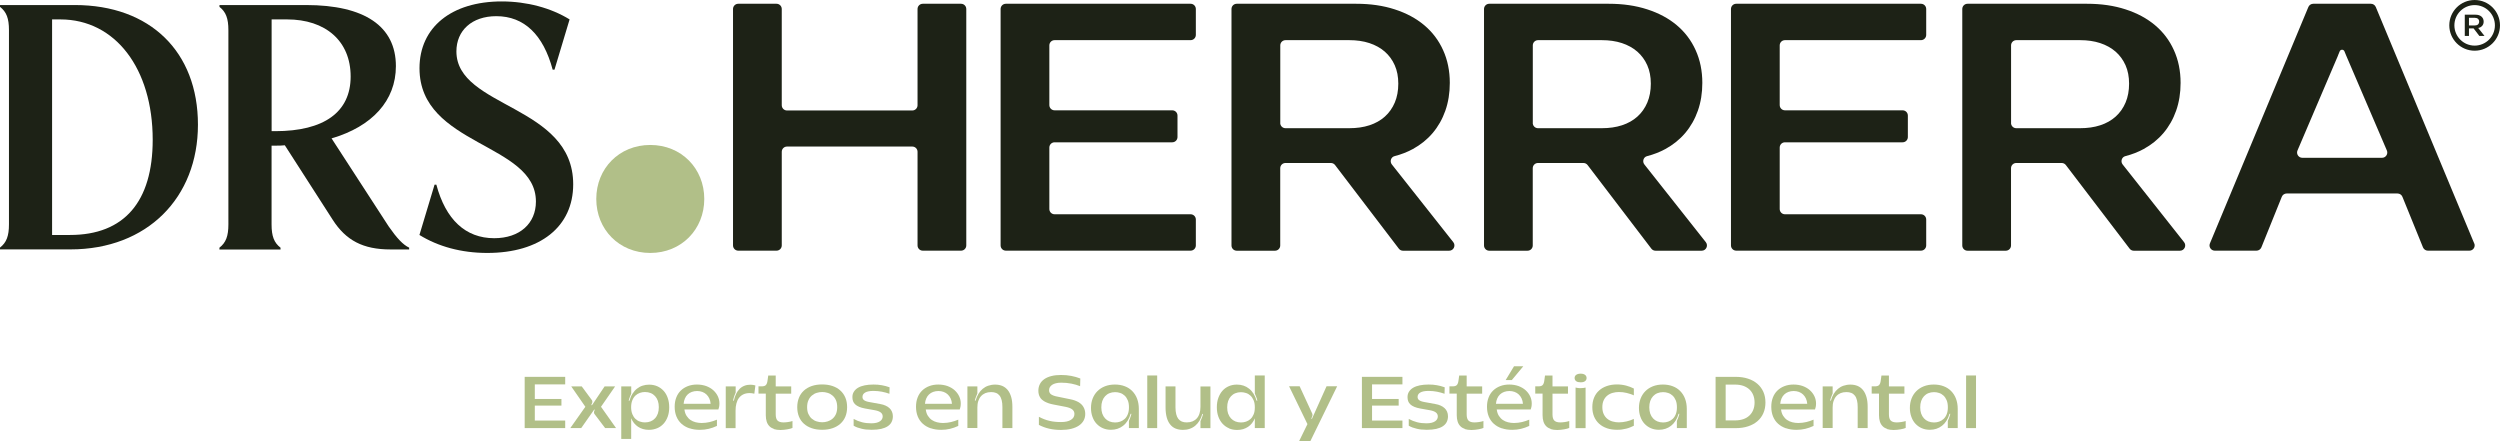 <?xml version="1.0" encoding="UTF-8"?>
<svg id="Capa_2" data-name="Capa 2" xmlns="http://www.w3.org/2000/svg" viewBox="0 0 471.34 83.21">
  <defs>
    <style>
      .cls-1 {
        fill: #1d2216;
      }

      .cls-2 {
        fill: #b1bf88;
      }
    </style>
  </defs>
  <g id="Capa_1-2" data-name="Capa 1">
    <g>
      <g>
        <path class="cls-2" d="M98.92,80.71v-9.66h7.64v1.42h-5.73v2.75h5.02v1.25h-5.02v2.82h5.73v1.42h-7.64Z"/>
        <path class="cls-2" d="M109.57,80.71h-2.05l2.84-4.02-2.66-3.84h1.98l1.94,2.63c.04.08.06.17.06.27s-.02.19-.06.27l-.15.36h.15l2.37-3.53h1.98l-2.66,3.84,2.84,4.02h-2.06l-2.04-2.7c-.04-.09-.06-.18-.06-.28s.02-.19.06-.28l.1-.21h-.14l-2.44,3.48Z"/>
        <path class="cls-2" d="M117.13,82.76v-9.91h1.88v1.36c-.02.06-.05.13-.09.22-.04.09-.08.19-.13.31-.05.11-.09.24-.14.38s-.08.28-.12.43h.15c.14-.5.32-.94.57-1.32.24-.38.52-.7.84-.95s.67-.45,1.06-.57c.39-.13.8-.19,1.24-.19.55,0,1.06.1,1.52.3s.86.49,1.2.86.6.82.78,1.35c.19.53.28,1.11.28,1.76s-.09,1.24-.28,1.76c-.19.52-.45.97-.79,1.34-.34.37-.74.66-1.21.85s-.98.3-1.54.3c-.4,0-.77-.05-1.12-.15-.35-.1-.66-.24-.95-.44-.28-.19-.53-.42-.75-.69-.21-.27-.39-.57-.53-.9v3.89s-1.87,0-1.87,0ZM119.22,78.09c.15.36.35.66.59.89.24.23.52.4.84.5.31.11.63.16.95.16.4,0,.76-.07,1.08-.2.32-.13.59-.32.82-.57.23-.25.4-.55.53-.9.12-.35.18-.75.18-1.2s-.06-.84-.18-1.19c-.12-.35-.3-.65-.53-.9s-.5-.44-.82-.57c-.32-.13-.68-.2-1.08-.2-.32,0-.64.05-.95.16-.31.11-.59.27-.84.5-.24.23-.44.52-.59.89-.15.36-.23.8-.23,1.31s.08.95.23,1.31Z"/>
        <path class="cls-2" d="M129.97,80.75c-.58-.2-1.08-.49-1.49-.86-.41-.37-.73-.83-.95-1.37-.22-.54-.33-1.15-.33-1.84,0-.64.1-1.21.3-1.73.2-.52.48-.95.85-1.31s.81-.64,1.33-.84c.52-.2,1.09-.3,1.72-.3s1.23.1,1.76.29c.52.2.97.46,1.33.79s.65.71.85,1.14c.2.43.3.88.3,1.35,0,.24-.02.45-.06.65s-.09.35-.14.48h-6.4c.06.47.19.86.39,1.18.2.32.45.59.74.79s.62.35.99.44c.36.09.74.14,1.13.14.27,0,.53-.02.78-.05.25-.03.5-.08.74-.13s.48-.12.7-.2c.23-.08.45-.16.66-.25v1.18c-.26.12-.52.22-.78.32-.26.09-.52.17-.78.23-.27.06-.53.11-.8.14-.27.03-.55.05-.85.05-.73,0-1.39-.1-1.97-.3ZM133.98,76.13c-.03-.37-.11-.7-.25-1s-.32-.55-.54-.76c-.22-.21-.48-.37-.78-.48s-.63-.17-.98-.17-.7.06-1,.17-.56.27-.78.48c-.22.21-.39.46-.52.76s-.21.63-.24,1h5.09Z"/>
        <path class="cls-2" d="M136.83,80.71v-7.86h1.87v1.17c-.03.06-.06.14-.1.24-.04.09-.08.2-.13.33-.05.13-.09.27-.14.43-.04.16-.09.33-.12.52h.15c.1-.47.24-.9.42-1.27s.4-.69.66-.95c.26-.26.57-.46.91-.59.35-.14.73-.2,1.15-.2.17,0,.33.01.48.04.15.03.3.06.44.1l-.2,1.56c-.14-.04-.29-.07-.44-.09-.15-.02-.29-.03-.44-.03-.46,0-.85.08-1.19.24s-.61.39-.83.68c-.22.29-.38.64-.48,1.04-.11.4-.16.85-.16,1.34v3.31h-1.87Z"/>
        <path class="cls-2" d="M145.92,80.87c-.35-.12-.64-.29-.86-.52-.23-.23-.4-.52-.51-.86-.11-.34-.17-.74-.17-1.19v-4.09h-1.38v-1.37h.43c.24,0,.43,0,.58-.04.15-.03.28-.1.37-.19.1-.1.17-.23.23-.4.05-.17.1-.4.13-.69l.1-.72h1.41v2.05h2.92v1.37h-2.92v3.9c0,.27.03.5.08.69.05.19.14.35.25.47.12.12.27.21.46.27.19.06.42.09.69.09.12,0,.25,0,.39-.02.14-.01.29-.03.44-.05.15-.02.29-.05.44-.08.14-.03.28-.07.41-.11v1.3c-.1.05-.23.09-.4.14-.16.04-.35.08-.55.12-.2.03-.41.06-.64.09-.22.02-.45.04-.67.04-.48,0-.89-.06-1.24-.17Z"/>
        <path class="cls-2" d="M153.04,80.73c-.58-.2-1.07-.48-1.48-.85s-.72-.82-.93-1.34-.32-1.11-.32-1.77.11-1.25.32-1.78.53-.98.93-1.35c.41-.37.9-.66,1.48-.86s1.24-.3,1.96-.3,1.39.1,1.97.3c.58.2,1.08.48,1.48.86.41.37.72.82.94,1.35.22.53.32,1.12.32,1.78s-.11,1.24-.32,1.77c-.22.53-.53.97-.94,1.34-.41.37-.9.65-1.48.85-.58.2-1.24.3-1.97.3s-1.38-.1-1.96-.3ZM152.42,78.07c.17.36.38.66.65.88.27.23.57.4.91.5.34.11.68.16,1.03.16s.69-.05,1.03-.16c.34-.11.64-.27.91-.5.27-.23.49-.52.65-.88.16-.36.24-.8.24-1.31s-.08-.95-.24-1.31-.38-.65-.65-.88-.57-.4-.91-.5c-.34-.11-.68-.16-1.03-.16s-.69.05-1.03.16c-.34.1-.64.27-.91.5-.27.23-.49.52-.65.89-.17.36-.25.8-.25,1.31s.08.95.25,1.31Z"/>
        <path class="cls-2" d="M163.38,80.99c-.31-.03-.61-.08-.9-.15-.29-.07-.57-.15-.83-.24-.26-.1-.5-.21-.71-.34v-1.28c.51.28,1.04.49,1.59.63.55.14,1.13.2,1.75.2.39,0,.72-.04.99-.11.27-.07.49-.17.66-.29s.29-.25.37-.41c.08-.15.12-.31.12-.48,0-.31-.12-.56-.36-.75s-.61-.33-1.09-.42l-1.86-.33c-.45-.08-.82-.19-1.13-.32-.31-.13-.55-.28-.74-.46-.19-.18-.33-.38-.41-.61-.08-.23-.12-.48-.12-.76,0-.39.09-.73.28-1.02.19-.3.45-.55.79-.75s.76-.35,1.25-.45c.49-.1,1.04-.15,1.65-.15.29,0,.56.01.82.03.26.02.51.05.76.1.25.04.49.1.73.16s.49.14.73.23l-.03,1.22c-.22-.08-.46-.15-.7-.22-.24-.06-.48-.12-.73-.17-.25-.05-.51-.08-.77-.11-.27-.03-.54-.04-.82-.04-.36,0-.66.03-.92.08-.26.05-.47.13-.64.23-.17.1-.3.22-.38.36-.08.14-.12.29-.12.46,0,.13.02.25.07.35.05.1.12.19.23.27.1.08.24.14.4.2.17.06.36.11.6.15l2.08.38c.36.06.68.16.97.29s.54.29.74.48c.21.19.36.41.47.67.11.26.17.54.17.86,0,.4-.08.76-.24,1.08s-.4.58-.73.8c-.33.22-.74.38-1.24.5-.5.11-1.1.17-1.79.17-.32,0-.63-.02-.94-.05Z"/>
        <path class="cls-2" d="M175.47,80.75c-.58-.2-1.08-.49-1.49-.86-.41-.37-.73-.83-.95-1.37-.22-.54-.33-1.15-.33-1.84,0-.64.1-1.21.3-1.73.2-.52.48-.95.85-1.31s.81-.64,1.33-.84c.52-.2,1.09-.3,1.72-.3s1.23.1,1.76.29c.52.2.97.46,1.33.79s.65.71.85,1.14c.2.43.3.88.3,1.35,0,.24-.02.45-.06.65s-.09.35-.14.48h-6.4c.06.47.19.86.39,1.18.2.32.45.59.74.79s.62.35.99.44c.36.09.74.14,1.13.14.27,0,.53-.02.78-.05.25-.03.5-.08.74-.13s.48-.12.7-.2c.23-.08.45-.16.66-.25v1.18c-.26.12-.52.22-.78.32-.26.09-.52.17-.78.23-.27.06-.53.11-.8.14-.27.03-.55.05-.85.05-.73,0-1.39-.1-1.97-.3ZM179.48,76.13c-.03-.37-.11-.7-.25-1s-.32-.55-.54-.76c-.22-.21-.48-.37-.78-.48s-.63-.17-.98-.17-.7.06-1,.17-.56.27-.78.48c-.22.21-.39.46-.52.76s-.21.63-.24,1h5.09Z"/>
        <path class="cls-2" d="M182.39,80.71v-7.86h1.88v1.32c-.02.06-.05.13-.09.23-.04.1-.08.2-.13.32-.05.12-.09.24-.14.38-.05.14-.09.28-.12.43h.15c.13-.47.3-.89.53-1.27s.49-.69.8-.95c.31-.26.66-.46,1.05-.59s.82-.21,1.28-.21c.53,0,.99.09,1.39.26.4.17.74.44,1.02.79s.49.79.64,1.31.22,1.13.22,1.83v4.01h-1.88v-3.94c0-.5-.04-.93-.13-1.29s-.22-.66-.4-.89-.4-.4-.67-.51-.58-.16-.93-.16c-.42,0-.78.07-1.1.2-.32.14-.59.33-.81.58-.22.25-.39.56-.51.92-.12.36-.17.77-.17,1.22v3.85h-1.87Z"/>
        <path class="cls-2" d="M195.87,78.58c.33.18.67.33,1,.46.33.13.67.23,1.01.31s.69.14,1.05.17c.36.04.73.05,1.12.05s.75-.03,1.06-.1c.31-.07.58-.17.79-.31.22-.13.38-.29.5-.48.11-.19.17-.4.17-.63,0-.35-.13-.63-.4-.85s-.7-.38-1.29-.5l-2.24-.43c-.33-.06-.64-.14-.91-.23-.27-.09-.51-.2-.73-.31-.21-.12-.4-.25-.56-.39s-.29-.3-.38-.48c-.1-.17-.17-.36-.22-.56-.05-.2-.07-.42-.07-.65,0-.46.1-.87.29-1.24s.47-.68.83-.93.81-.45,1.34-.58c.53-.14,1.14-.2,1.81-.2.33,0,.66.02.98.04.32.03.63.07.94.13.31.06.6.13.89.21.29.08.56.17.83.28l-.04,1.45c-.5-.2-1.04-.36-1.64-.48-.6-.12-1.25-.18-1.95-.18-.37,0-.69.04-.98.11-.28.07-.52.17-.71.3-.19.13-.33.28-.43.45-.1.17-.14.37-.14.58,0,.17.03.31.1.44.06.13.16.24.29.33.13.09.3.17.49.24s.43.13.7.18l2.44.5c.3.06.57.13.82.22.25.09.48.2.69.31.21.12.39.26.55.41s.29.32.4.51.19.38.25.6.09.45.09.7c0,.47-.1.89-.31,1.27-.21.37-.51.69-.9.95-.39.26-.87.46-1.43.6-.56.14-1.2.21-1.91.21-.41,0-.8-.02-1.17-.06-.38-.04-.74-.1-1.09-.18s-.69-.18-1.01-.3c-.32-.12-.63-.26-.92-.41v-1.51Z"/>
        <path class="cls-2" d="M207.95,80.74c-.46-.2-.86-.48-1.2-.84s-.6-.8-.78-1.31c-.19-.51-.28-1.07-.28-1.68s.1-1.22.31-1.76c.21-.54.51-1.01.9-1.4.39-.39.86-.7,1.42-.92.56-.22,1.19-.33,1.88-.33s1.31.11,1.86.32c.56.21,1.03.52,1.42.92.39.4.7.88.91,1.45s.32,1.2.32,1.91v3.61h-1.87v-1.35c.02-.06.05-.13.09-.22.04-.09.08-.19.13-.31.04-.12.09-.24.13-.38.04-.14.09-.28.12-.43h-.15c-.14.5-.33.93-.57,1.31-.24.38-.52.69-.84.94-.32.25-.67.44-1.06.57-.39.13-.8.19-1.24.19-.55,0-1.06-.1-1.52-.3ZM207.82,77.98c.12.35.3.65.53.9.23.25.5.44.82.57.32.13.68.2,1.07.2.33,0,.65-.05.96-.16s.59-.27.84-.5c.25-.23.44-.52.59-.89s.22-.8.22-1.31-.07-.94-.22-1.31c-.15-.36-.35-.66-.59-.89-.25-.23-.52-.4-.84-.5-.31-.11-.63-.16-.96-.16-.39,0-.75.07-1.07.2-.32.13-.59.32-.82.57-.23.25-.4.54-.53.9-.12.35-.18.75-.18,1.19s.06.84.18,1.2Z"/>
        <path class="cls-2" d="M216.3,80.71v-9.92h1.87v9.92h-1.87Z"/>
        <path class="cls-2" d="M221.62,80.79c-.4-.17-.75-.44-1.02-.79-.28-.35-.49-.79-.63-1.31-.14-.52-.22-1.13-.22-1.83v-4.01h1.87v3.95c0,.5.05.93.14,1.29.09.36.22.65.4.88s.4.4.66.51c.27.11.58.16.93.16.41,0,.78-.07,1.1-.2.32-.14.59-.33.81-.58s.39-.56.5-.93c.11-.36.17-.77.17-1.22v-3.85h1.88v7.86h-1.88v-1.32c.03-.06.06-.14.1-.24.04-.09.08-.2.13-.31.04-.12.09-.24.14-.38.05-.14.09-.28.12-.43h-.14c-.13.47-.3.89-.53,1.27-.23.37-.49.69-.8.95s-.66.46-1.06.59c-.39.14-.82.2-1.28.2-.52,0-.98-.09-1.39-.26Z"/>
        <path class="cls-2" d="M231.7,80.74c-.47-.2-.87-.49-1.21-.86-.34-.37-.6-.82-.79-1.34s-.28-1.11-.28-1.76.09-1.24.28-1.76.45-.98.78-1.35.73-.66,1.2-.86c.46-.2.97-.3,1.52-.3.44,0,.85.06,1.24.19.39.13.74.32,1.06.58.32.25.6.57.84.95.24.38.43.82.57,1.31h.15c-.03-.15-.07-.29-.12-.43-.05-.14-.09-.26-.14-.38-.04-.11-.09-.22-.13-.31-.04-.09-.07-.16-.09-.22v-3.41h1.87v9.92h-1.87v-1.84c-.14.33-.32.64-.53.91-.21.27-.46.5-.74.69-.28.19-.6.33-.94.44-.35.1-.72.15-1.13.15-.56,0-1.07-.1-1.54-.3ZM231.55,77.98c.12.35.3.65.53.9.23.25.5.43.82.57.32.13.68.2,1.07.2.33,0,.65-.05.96-.16s.59-.27.84-.5c.25-.23.44-.52.59-.88.15-.36.22-.8.22-1.31s-.07-.95-.22-1.31-.35-.66-.59-.89c-.25-.23-.52-.4-.84-.5s-.63-.16-.96-.16c-.39,0-.75.07-1.07.2-.32.13-.59.32-.82.57-.23.25-.4.54-.53.9-.12.35-.18.75-.18,1.2s.06.84.18,1.19Z"/>
        <path class="cls-2" d="M244.91,83.21l1.59-3.25-3.46-7.13h1.99l2.36,5.12c.04.09.06.19.06.29s-.02.2-.06.29l-.17.43h.13l2.75-6.13h2l-5.07,10.38h-2.12Z"/>
        <path class="cls-2" d="M256.77,80.71v-9.66h7.64v1.42h-5.73v2.75h5.02v1.25h-5.02v2.82h5.73v1.42h-7.64Z"/>
        <path class="cls-2" d="M268.04,80.99c-.31-.03-.61-.08-.9-.15-.29-.07-.57-.15-.83-.24-.26-.1-.5-.21-.71-.34v-1.28c.51.28,1.04.49,1.59.63.55.14,1.13.2,1.75.2.39,0,.72-.04.99-.11.27-.07.49-.17.66-.29s.29-.25.37-.41c.08-.15.12-.31.12-.48,0-.31-.12-.56-.36-.75s-.61-.33-1.09-.42l-1.86-.33c-.45-.08-.82-.19-1.13-.32-.31-.13-.55-.28-.74-.46-.19-.18-.33-.38-.41-.61-.08-.23-.12-.48-.12-.76,0-.39.09-.73.28-1.02.19-.3.45-.55.79-.75s.76-.35,1.25-.45c.49-.1,1.04-.15,1.65-.15.29,0,.56.01.82.03.26.02.51.05.76.1.25.04.49.1.73.16s.49.14.73.23l-.03,1.22c-.22-.08-.46-.15-.7-.22-.24-.06-.48-.12-.73-.17-.25-.05-.51-.08-.77-.11-.27-.03-.54-.04-.82-.04-.36,0-.66.03-.92.08-.26.05-.47.13-.64.23-.17.1-.3.22-.38.36-.08.14-.12.29-.12.46,0,.13.02.25.07.35.05.1.12.19.23.27.1.08.24.14.4.2.17.06.36.11.6.15l2.08.38c.36.06.68.16.97.29s.54.29.74.48c.21.19.36.41.47.67.11.26.17.54.17.86,0,.4-.08.76-.24,1.08s-.4.58-.73.8c-.33.22-.74.38-1.24.5-.5.11-1.1.17-1.79.17-.32,0-.63-.02-.94-.05Z"/>
        <path class="cls-2" d="M276.19,80.87c-.35-.12-.64-.29-.86-.52-.23-.23-.4-.52-.51-.86-.11-.34-.17-.74-.17-1.19v-4.09h-1.38v-1.37h.43c.24,0,.43,0,.58-.04.15-.03.28-.1.37-.19.1-.1.17-.23.23-.4.05-.17.1-.4.13-.69l.1-.72h1.41v2.05h2.92v1.37h-2.92v3.9c0,.27.03.5.08.69.05.19.14.35.25.47.12.12.27.21.46.27.19.06.42.09.69.09.12,0,.25,0,.39-.02.14-.01.29-.03.44-.05.15-.02.29-.05.44-.08.14-.03.28-.07.41-.11v1.3c-.1.05-.23.09-.4.14-.16.04-.35.08-.55.12-.2.03-.41.06-.64.09-.22.02-.45.04-.67.04-.48,0-.89-.06-1.24-.17Z"/>
        <path class="cls-2" d="M283.12,80.75c-.58-.2-1.08-.49-1.49-.86-.41-.37-.73-.83-.95-1.37-.22-.54-.33-1.15-.33-1.84,0-.64.1-1.21.3-1.73.2-.52.48-.95.85-1.31s.81-.64,1.33-.84c.52-.2,1.09-.3,1.72-.3s1.23.1,1.76.29c.52.2.97.46,1.33.79s.65.71.85,1.14c.2.43.3.88.3,1.35,0,.24-.02.45-.06.65s-.09.35-.14.48h-6.4c.06.47.19.86.39,1.18.2.32.45.59.74.79s.62.35.99.44c.36.09.74.14,1.13.14.27,0,.53-.02.78-.05.25-.03.5-.08.74-.13s.48-.12.7-.2c.23-.08.45-.16.66-.25v1.18c-.26.12-.52.22-.78.32-.26.09-.52.17-.78.23-.27.06-.53.11-.8.14-.27.03-.55.05-.85.05-.73,0-1.39-.1-1.97-.3ZM287.13,76.13c-.03-.37-.11-.7-.25-1s-.32-.55-.54-.76c-.22-.21-.48-.37-.78-.48s-.63-.17-.98-.17-.7.06-1,.17-.56.27-.78.48c-.22.21-.39.46-.52.76s-.21.63-.24,1h5.09ZM283.87,71.66l1.58-2.61h1.75l-2.17,2.61h-1.16Z"/>
        <path class="cls-2" d="M292.37,80.87c-.35-.12-.64-.29-.86-.52-.23-.23-.4-.52-.51-.86-.11-.34-.17-.74-.17-1.19v-4.09h-1.38v-1.37h.43c.24,0,.43,0,.58-.04.15-.03.28-.1.37-.19.1-.1.17-.23.23-.4.05-.17.1-.4.13-.69l.1-.72h1.41v2.05h2.92v1.37h-2.92v3.9c0,.27.03.5.08.69.05.19.14.35.25.47.12.12.27.21.46.27.19.06.42.09.69.09.12,0,.25,0,.39-.02.14-.01.29-.03.44-.05.15-.02.29-.05.44-.08.14-.03.28-.07.41-.11v1.3c-.1.05-.23.09-.4.14-.16.04-.35.08-.55.12-.2.03-.41.06-.64.09-.22.02-.45.04-.67.04-.48,0-.89-.06-1.24-.17Z"/>
        <path class="cls-2" d="M297.17,70.67c.2-.14.47-.22.83-.22s.63.07.83.22c.2.14.3.35.3.61,0,.12-.03.23-.08.33s-.12.19-.22.26c-.1.07-.21.13-.35.16-.14.04-.3.05-.48.05s-.34-.02-.48-.05c-.14-.04-.26-.09-.35-.16-.1-.07-.17-.16-.22-.26s-.08-.21-.08-.33c0-.26.1-.47.3-.61ZM297.05,80.71v-7.65s.09.03.16.04.13.02.22.04.17.02.27.03c.1,0,.2.01.3.01.22,0,.4-.01.56-.04s.28-.05.38-.07v7.65h-1.88Z"/>
        <path class="cls-2" d="M302.95,80.73c-.57-.19-1.06-.48-1.47-.85-.4-.37-.72-.82-.94-1.34-.22-.53-.33-1.12-.33-1.78s.11-1.26.33-1.79c.22-.53.53-.98.94-1.34.4-.37.89-.65,1.47-.85.57-.2,1.21-.3,1.91-.3.32,0,.62.02.91.06.28.04.56.09.82.16s.51.15.75.24c.24.09.47.2.7.31v1.29c-.21-.1-.43-.19-.66-.26-.23-.08-.46-.15-.7-.2s-.48-.1-.73-.13c-.25-.03-.49-.04-.73-.04-.41,0-.8.05-1.17.16-.38.1-.71.27-1,.5-.29.23-.52.52-.69.88-.17.36-.26.79-.26,1.31s.09.96.26,1.32c.17.36.4.66.69.89.29.23.62.4,1,.5.38.11.77.16,1.17.16.24,0,.49-.02.73-.05.25-.03.49-.08.73-.13s.47-.12.7-.2.45-.17.66-.27v1.29c-.23.11-.46.22-.7.31-.24.1-.49.18-.75.24s-.53.12-.82.16c-.28.04-.59.05-.91.05-.7,0-1.34-.1-1.91-.29Z"/>
        <path class="cls-2" d="M311.26,80.74c-.46-.2-.86-.48-1.2-.84s-.6-.8-.78-1.31c-.19-.51-.28-1.07-.28-1.68s.1-1.22.31-1.76c.21-.54.51-1.01.9-1.4.39-.39.86-.7,1.42-.92.56-.22,1.19-.33,1.88-.33s1.31.11,1.86.32c.56.21,1.03.52,1.42.92.39.4.7.88.91,1.45s.32,1.2.32,1.91v3.61h-1.87v-1.35c.02-.06.05-.13.09-.22.04-.09.08-.19.13-.31.04-.12.09-.24.13-.38.04-.14.09-.28.12-.43h-.15c-.14.5-.33.93-.57,1.31-.24.38-.52.69-.84.94-.32.25-.67.44-1.06.57-.39.13-.8.19-1.24.19-.55,0-1.06-.1-1.52-.3ZM311.13,77.98c.12.35.3.65.53.9.23.25.5.44.82.57.32.13.68.2,1.07.2.33,0,.65-.05.96-.16s.59-.27.84-.5c.25-.23.44-.52.59-.89s.22-.8.22-1.31-.07-.94-.22-1.31c-.15-.36-.35-.66-.59-.89-.25-.23-.52-.4-.84-.5-.31-.11-.63-.16-.96-.16-.39,0-.75.07-1.07.2-.32.13-.59.32-.82.57-.23.25-.4.54-.53.9-.12.35-.18.75-.18,1.19s.06.84.18,1.2Z"/>
        <path class="cls-2" d="M323.45,80.71v-9.66h3.78c.86,0,1.64.11,2.33.34.69.22,1.28.55,1.77.97.49.42.86.93,1.13,1.52.26.6.39,1.26.39,2.01s-.13,1.4-.39,2c-.26.6-.63,1.1-1.12,1.52-.49.42-1.07.74-1.77.97-.69.23-1.47.34-2.34.34h-3.78ZM325.35,79.26h1.79c.56,0,1.06-.08,1.52-.23.45-.15.84-.38,1.15-.67s.56-.65.73-1.06c.17-.42.26-.89.26-1.41s-.09-1-.26-1.42c-.17-.42-.42-.77-.73-1.06-.32-.29-.7-.51-1.15-.67-.45-.15-.96-.23-1.52-.23h-1.79v6.76Z"/>
        <path class="cls-2" d="M336.72,80.75c-.58-.2-1.08-.49-1.49-.86-.41-.37-.73-.83-.95-1.37-.22-.54-.33-1.15-.33-1.84,0-.64.1-1.21.3-1.73.2-.52.48-.95.85-1.31s.81-.64,1.33-.84c.52-.2,1.09-.3,1.72-.3s1.23.1,1.76.29c.52.2.97.46,1.33.79s.65.71.85,1.14c.2.43.3.88.3,1.35,0,.24-.02.45-.06.65s-.09.35-.14.48h-6.4c.06.47.19.86.39,1.18.2.32.45.59.74.79s.62.35.99.44c.36.09.74.14,1.13.14.27,0,.53-.02.78-.05.25-.03.5-.08.74-.13s.48-.12.7-.2c.23-.08.45-.16.66-.25v1.18c-.26.12-.52.22-.78.32-.26.09-.52.17-.78.23-.27.06-.53.11-.8.14-.27.03-.55.05-.85.05-.73,0-1.39-.1-1.97-.3ZM340.73,76.13c-.03-.37-.11-.7-.25-1s-.32-.55-.54-.76c-.22-.21-.48-.37-.78-.48s-.63-.17-.98-.17-.7.06-1,.17-.56.27-.78.48c-.22.21-.39.46-.52.76s-.21.63-.24,1h5.09Z"/>
        <path class="cls-2" d="M343.64,80.71v-7.86h1.88v1.32c-.02.06-.05.13-.09.23-.04.1-.08.2-.13.32-.05.12-.09.24-.14.38-.05.14-.09.28-.12.43h.15c.13-.47.3-.89.53-1.27s.49-.69.8-.95c.31-.26.66-.46,1.05-.59s.82-.21,1.28-.21c.53,0,.99.09,1.39.26.4.17.74.44,1.02.79s.49.79.64,1.31.22,1.13.22,1.83v4.01h-1.88v-3.94c0-.5-.04-.93-.13-1.29s-.22-.66-.4-.89-.4-.4-.67-.51-.58-.16-.93-.16c-.42,0-.78.07-1.1.2-.32.14-.59.33-.81.58-.22.25-.39.56-.51.92-.12.36-.17.77-.17,1.22v3.85h-1.87Z"/>
        <path class="cls-2" d="M355.8,80.87c-.35-.12-.64-.29-.86-.52-.23-.23-.4-.52-.51-.86-.11-.34-.17-.74-.17-1.19v-4.09h-1.38v-1.37h.43c.24,0,.43,0,.58-.04.15-.03.28-.1.37-.19.1-.1.17-.23.23-.4.05-.17.1-.4.13-.69l.1-.72h1.41v2.05h2.92v1.37h-2.92v3.9c0,.27.03.5.08.69.05.19.14.35.25.47.12.12.27.21.46.27.19.06.42.09.69.09.12,0,.25,0,.39-.02.14-.01.29-.03.44-.05.15-.02.29-.05.44-.08.14-.03.28-.07.41-.11v1.3c-.1.05-.23.09-.4.14-.16.04-.35.08-.55.12-.2.03-.41.06-.64.09-.22.02-.45.04-.67.04-.48,0-.89-.06-1.24-.17Z"/>
        <path class="cls-2" d="M362.34,80.74c-.46-.2-.86-.48-1.2-.84s-.6-.8-.78-1.31c-.19-.51-.28-1.07-.28-1.68s.1-1.22.31-1.76c.21-.54.51-1.01.9-1.4.39-.39.86-.7,1.42-.92.56-.22,1.19-.33,1.88-.33s1.31.11,1.86.32c.56.21,1.03.52,1.42.92.39.4.7.88.91,1.45s.32,1.2.32,1.91v3.61h-1.87v-1.35c.02-.06.05-.13.09-.22.04-.09.08-.19.13-.31.04-.12.09-.24.13-.38.04-.14.09-.28.12-.43h-.15c-.14.5-.33.93-.57,1.31-.24.38-.52.69-.84.94-.32.25-.67.44-1.06.57-.39.13-.8.19-1.24.19-.55,0-1.06-.1-1.52-.3ZM362.21,77.98c.12.35.3.65.53.9.23.25.5.44.82.57.32.13.68.2,1.07.2.33,0,.65-.05.96-.16s.59-.27.84-.5c.25-.23.44-.52.59-.89s.22-.8.22-1.31-.07-.94-.22-1.31c-.15-.36-.35-.66-.59-.89-.25-.23-.52-.4-.84-.5-.31-.11-.63-.16-.96-.16-.39,0-.75.07-1.07.2-.32.13-.59.32-.82.57-.23.25-.4.54-.53.9-.12.35-.18.75-.18,1.19s.06.84.18,1.2Z"/>
        <path class="cls-2" d="M370.68,80.71v-9.92h1.87v9.92h-1.87Z"/>
      </g>
      <g>
        <path class="cls-1" d="M138.2,46.28V1.7c0-.55.44-.99.99-.99h7.21c.55,0,.99.44.99.99v18.14c0,.55.44.99.99.99h23.62c.55,0,.99-.44.99-.99V1.7c0-.55.44-.99.99-.99h7.21c.55,0,.99.44.99.99v44.57c0,.55-.44.99-.99.99h-7.21c-.55,0-.99-.44-.99-.99v-17.65c0-.55-.44-.99-.99-.99h-23.62c-.55,0-.99.44-.99.99v17.65c0,.55-.44.99-.99.99h-7.21c-.55,0-.99-.44-.99-.99Z"/>
        <path class="cls-1" d="M188.65,46.28V1.7c0-.55.44-.99.99-.99h34.83c.55,0,.99.44.99.99v4.88c0,.55-.44.99-.99.99h-25.64c-.55,0-.99.44-.99.99v11.25c0,.55.44.99.99.99h22.18c.55,0,.99.44.99.99v4.05c0,.55-.44.99-.99.99h-22.18c-.55,0-.99.44-.99.99v11.59c0,.55.44.99.99.99h25.64c.55,0,.99.44.99.99v4.88c0,.55-.44.99-.99.99h-34.83c-.55,0-.99-.44-.99-.99Z"/>
        <path class="cls-1" d="M232.18,46.28V1.7c0-.55.44-.99.99-.99h22.53c2.67,0,5.1.35,7.27,1.06,2.17.7,4.03,1.7,5.56,2.99s2.72,2.85,3.55,4.7c.84,1.85,1.26,3.91,1.26,6.17,0,1.9-.28,3.64-.84,5.24-.56,1.59-1.36,3-2.39,4.21-1.03,1.22-2.28,2.22-3.74,3.02-1.05.57-2.2,1.02-3.45,1.34-.68.17-.94,1.01-.51,1.56l11.59,14.66c.51.65.05,1.61-.78,1.61h-8.7c-.31,0-.6-.14-.79-.39l-12.02-15.76c-.19-.25-.48-.39-.79-.39h-8.56c-.55,0-.99.44-.99.99v14.56c0,.55-.44.99-.99.99h-7.21c-.55,0-.99-.44-.99-.99ZM241.37,23.18c0,.55.44.99.99.99h12.02c1.41,0,2.68-.18,3.81-.55,1.13-.37,2.1-.91,2.91-1.64.81-.73,1.43-1.61,1.87-2.65s.66-2.23.66-3.55-.22-2.47-.67-3.48c-.45-1.01-1.08-1.87-1.88-2.57-.81-.7-1.78-1.24-2.91-1.61-1.13-.37-2.39-.55-3.78-.55h-12.02c-.55,0-.99.44-.99.99v14.62Z"/>
        <path class="cls-1" d="M279.79,46.28V1.7c0-.55.44-.99.99-.99h22.53c2.67,0,5.1.35,7.27,1.06,2.17.7,4.03,1.7,5.56,2.99,1.53,1.29,2.72,2.85,3.55,4.7.84,1.85,1.26,3.91,1.26,6.17,0,1.9-.28,3.64-.84,5.24-.56,1.59-1.36,3-2.39,4.21-1.03,1.22-2.28,2.22-3.74,3.02-1.05.57-2.2,1.02-3.45,1.34-.68.17-.94,1.01-.51,1.56l11.59,14.66c.51.65.05,1.61-.78,1.61h-8.7c-.31,0-.6-.14-.79-.39l-12.02-15.76c-.19-.25-.48-.39-.79-.39h-8.56c-.55,0-.99.44-.99.99v14.56c0,.55-.44.99-.99.99h-7.21c-.55,0-.99-.44-.99-.99ZM288.98,23.18c0,.55.44.99.99.99h12.02c1.41,0,2.68-.18,3.81-.55,1.13-.37,2.1-.91,2.91-1.64.81-.73,1.43-1.61,1.87-2.65s.66-2.23.66-3.55-.22-2.47-.67-3.48c-.45-1.01-1.08-1.87-1.88-2.57-.81-.7-1.78-1.24-2.91-1.61-1.13-.37-2.39-.55-3.78-.55h-12.02c-.55,0-.99.44-.99.99v14.62Z"/>
        <path class="cls-1" d="M326.35,46.28V1.7c0-.55.44-.99.99-.99h34.83c.55,0,.99.44.99.99v4.88c0,.55-.44.99-.99.99h-25.64c-.55,0-.99.44-.99.99v11.25c0,.55.44.99.99.99h22.18c.55,0,.99.44.99.99v4.05c0,.55-.44.99-.99.99h-22.18c-.55,0-.99.44-.99.99v11.59c0,.55.44.99.99.99h25.64c.55,0,.99.44.99.99v4.88c0,.55-.44.99-.99.99h-34.83c-.55,0-.99-.44-.99-.99Z"/>
        <path class="cls-1" d="M369.96,46.28V1.7c0-.55.44-.99.99-.99h22.53c2.67,0,5.1.35,7.27,1.06,2.17.7,4.03,1.7,5.56,2.99,1.53,1.29,2.72,2.85,3.55,4.7.84,1.85,1.26,3.91,1.26,6.17,0,1.9-.28,3.64-.84,5.24-.56,1.59-1.36,3-2.39,4.21-1.03,1.22-2.28,2.22-3.74,3.02-1.05.57-2.2,1.02-3.45,1.34-.68.17-.94,1.01-.51,1.56l11.59,14.66c.51.65.05,1.61-.78,1.61h-8.7c-.31,0-.6-.14-.79-.39l-12.02-15.76c-.19-.25-.48-.39-.79-.39h-8.56c-.55,0-.99.44-.99.99v14.56c0,.55-.44.99-.99.99h-7.21c-.55,0-.99-.44-.99-.99ZM379.15,23.18c0,.55.44.99.99.99h12.02c1.41,0,2.68-.18,3.81-.55,1.13-.37,2.1-.91,2.91-1.64.81-.73,1.43-1.61,1.87-2.65s.66-2.23.66-3.55-.22-2.47-.67-3.48c-.45-1.01-1.08-1.87-1.88-2.57-.81-.7-1.78-1.24-2.91-1.61-1.13-.37-2.39-.55-3.78-.55h-12.02c-.55,0-.99.44-.99.99v14.62Z"/>
        <path class="cls-1" d="M466.48,45.9L447.92,1.32c-.15-.37-.52-.61-.92-.61h-10.87c-.4,0-.76.24-.92.61l-18.56,44.57c-.27.65.21,1.37.92,1.37h7.86c.4,0,.77-.25.92-.62l3.85-9.54c.15-.38.52-.62.92-.62h20.9c.4,0,.77.24.92.62l3.88,9.54c.15.37.52.62.92.62h7.83c.71,0,1.19-.72.92-1.37ZM449.1,29.75h-15.03c-.71,0-1.19-.73-.91-1.38l7.65-17.92s0-.02,0-.03l.31-.75c.16-.39.73-.39.89,0l.34.83h0l7.66,17.87c.28.65-.2,1.38-.91,1.38Z"/>
        <path class="cls-1" d="M0,1.29v-.34h14.09c14.23,0,23.23,8.81,23.23,22.56s-9.55,23.51-24.05,23.51H0v-.34c1.22-.95,1.69-2.17,1.69-4.4V5.69c0-2.23-.47-3.45-1.69-4.4ZM13.21,44.3c10.23,0,15.58-6.3,15.58-17.95,0-13.41-7.04-22.69-17.41-22.69h-1.56v40.64h3.39Z"/>
        <path class="cls-1" d="M41.38,1.29v-.34h16.32c11.04,0,16.94,4,16.94,11.52,0,6.5-4.47,11.38-12.13,13.62l10.77,16.6c1.56,2.24,2.71,3.46,3.86,4v.34h-3.52c-5.15,0-8.4-1.69-10.91-5.62l-9.01-14.02c-.54.07-1.15.07-1.76.07h-.74v14.84c0,2.23.47,3.46,1.69,4.4v.34h-11.52v-.34c1.22-.95,1.69-2.17,1.69-4.4V5.69c0-2.23-.47-3.45-1.69-4.4ZM51.88,24.73c9.21,0,14.23-3.59,14.23-10.3s-4.74-10.77-11.99-10.77h-2.91v21.07h.68Z"/>
        <path class="cls-1" d="M94.59.27c4.74,0,9.28,1.22,12.8,3.39l-2.85,9.48h-.34c-1.76-6.57-5.35-10.09-10.63-10.09-4.61,0-7.52,2.71-7.52,6.64,0,10.7,22.02,10.03,22.02,25.06,0,7.99-6.23,12.94-16.19,12.94-4.94,0-9.28-1.22-12.8-3.39l2.85-9.48h.34c1.76,6.57,5.49,10.09,10.91,10.09,4.81,0,7.86-2.78,7.86-6.91,0-11.11-21.95-10.43-21.95-25.13,0-7.72,6.03-12.6,15.51-12.6Z"/>
        <path class="cls-2" d="M122.6,27.33c5.87,0,10.18,4.44,10.18,10.18s-4.31,10.18-10.18,10.18-10.18-4.44-10.18-10.18,4.31-10.18,10.18-10.18Z"/>
        <path class="cls-1" d="M466.56,9.56c-2.64,0-4.78-2.14-4.78-4.78s2.14-4.78,4.78-4.78,4.78,2.14,4.78,4.78-2.14,4.78-4.78,4.78ZM466.56.96c-2.11,0-3.82,1.71-3.82,3.82s1.71,3.82,3.82,3.82,3.82-1.71,3.82-3.82-1.71-3.82-3.82-3.82Z"/>
        <path class="cls-1" d="M464.7,6.79V2.77h2.03c.23,0,.44.03.63.09s.35.15.48.26c.13.11.23.25.31.41.07.16.11.34.11.53,0,.16-.02.31-.07.45-.05.14-.12.26-.21.36-.09.1-.2.19-.32.26-.13.07-.27.12-.43.14l1.19,1.51h-.97l-1.09-1.43h-.87v1.43h-.79ZM465.49,4.8h1.12c.12,0,.23-.02.33-.05s.18-.08.25-.14c.07-.06.12-.14.16-.23s.06-.19.06-.31-.02-.21-.06-.3c-.04-.09-.09-.16-.16-.22s-.15-.11-.25-.14-.21-.05-.33-.05h-1.12v1.43Z"/>
      </g>
    </g>
  </g>
</svg>